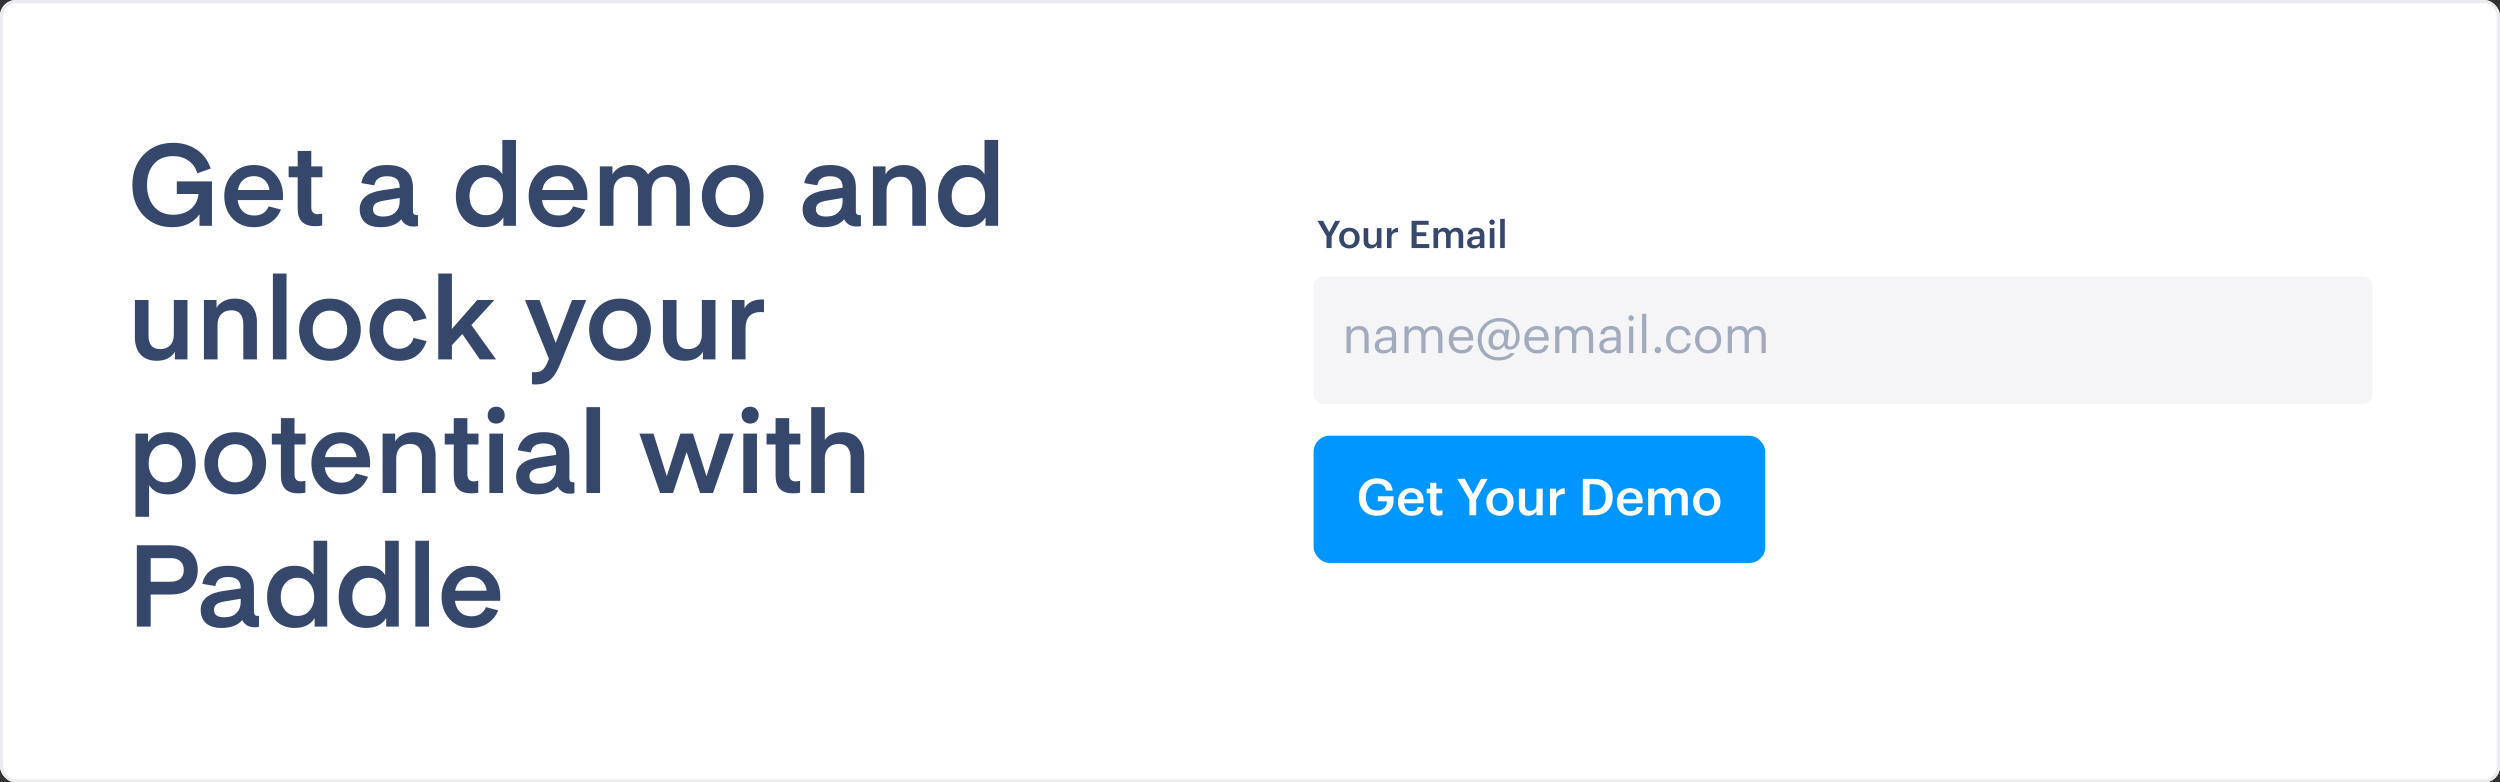 <?xml version="1.0" encoding="UTF-8"?>
<svg width="786px" height="246px" viewBox="0 0 786 246" version="1.1" xmlns="http://www.w3.org/2000/svg" xmlns:xlink="http://www.w3.org/1999/xlink">
    <rect x="0" y="0" width="786" height="246" fill="#333333" stroke="none"/>
    <title>Group 8</title>
    <g id="Page-1" stroke="none" stroke-width="1" fill="none" fill-rule="evenodd">
        <g id="Paddle" transform="translate(-340, -8313)">
            <g id="Generating-Credibility" transform="translate(0, 5491)">
                <g id="Group-8" transform="translate(340, 2822)">
                    <g id="Group">
                        <rect id="Rectangle" fill="#FFFFFF" fill-rule="nonzero" x="0" y="0" width="786" height="246" rx="5"></rect>
                        <rect id="Rectangle" stroke="#EBECF0" x="0.5" y="0.5" width="785" height="245" rx="4.5"></rect>
                    </g>
                    <rect id="Rectangle" fill="#0096FF" fill-rule="nonzero" x="413" y="137" width="142" height="40" rx="5"></rect>
                    <path d="M432.948,162.16 C431.156,162.16 429.753,161.63 428.74,160.56 C427.737,159.48 427.236,158.08 427.236,156.35 L427.236,156.22 C427.236,154.52 427.769,153.12 428.836,152.03 C429.903,150.93 431.273,150.38 432.948,150.38 C434.271,150.38 435.385,150.7 436.292,151.34 C437.209,151.98 437.737,152.95 437.876,154.24 L435.748,154.24 C435.503,152.79 434.58,152.06 432.98,152.06 C431.871,152.06 431.001,152.44 430.372,153.2 C429.753,153.96 429.444,154.97 429.444,156.24 L429.444,156.37 C429.444,157.64 429.743,158.65 430.34,159.39 C430.937,160.13 431.817,160.5 432.98,160.5 C433.993,160.5 434.751,160.23 435.252,159.7 C435.764,159.16 436.036,158.47 436.068,157.62 L433.188,157.62 L433.188,156.02 L438.164,156.02 L438.164,157.07 C438.164,158.65 437.7,159.89 436.772,160.8 C435.844,161.71 434.569,162.16 432.948,162.16 Z M443.738,162.16 C442.49,162.16 441.472,161.78 440.682,161.01 C439.893,160.24 439.498,159.21 439.498,157.9 L439.498,157.78 C439.498,156.5 439.888,155.46 440.666,154.66 C441.456,153.86 442.453,153.46 443.658,153.46 C444.789,153.46 445.728,153.81 446.474,154.51 C447.232,155.22 447.61,156.27 447.61,157.68 L447.61,158.24 L441.482,158.24 C441.514,159.04 441.728,159.65 442.122,160.08 C442.517,160.51 443.072,160.72 443.786,160.72 C444.917,160.72 445.557,160.29 445.706,159.44 L447.578,159.44 C447.44,160.31 447.034,160.99 446.362,161.46 C445.69,161.93 444.816,162.16 443.738,162.16 Z M441.514,156.94 L445.69,156.94 C445.594,155.56 444.917,154.86 443.658,154.86 C443.082,154.86 442.602,155.05 442.218,155.42 C441.845,155.79 441.61,156.29 441.514,156.94 Z M452.188,162.14 C451.366,162.14 450.737,161.93 450.299,161.5 C449.873,161.08 449.66,160.46 449.66,159.66 L449.66,155.09 L448.54,155.09 L448.54,153.63 L449.66,153.63 L449.66,151.79 L451.596,151.79 L451.596,153.63 L453.436,153.63 L453.436,155.09 L451.596,155.09 L451.596,159.49 C451.596,160.2 451.916,160.56 452.556,160.56 C452.929,160.56 453.244,160.51 453.5,160.4 L453.5,161.94 C453.126,162.07 452.689,162.14 452.188,162.14 Z M461.97,162 L461.97,157.04 L458.178,150.56 L460.53,150.56 L463.106,155.3 L465.618,150.56 L467.698,150.56 L464.114,157.06 L464.114,162 L461.97,162 Z M471.584,160.66 C472.298,160.66 472.858,160.41 473.264,159.92 C473.68,159.42 473.888,158.74 473.888,157.87 L473.888,157.76 C473.888,156.9 473.68,156.22 473.264,155.73 C472.858,155.23 472.298,154.98 471.584,154.98 C470.858,154.98 470.288,155.22 469.872,155.71 C469.466,156.2 469.264,156.88 469.264,157.74 L469.264,157.87 C469.264,158.74 469.466,159.42 469.872,159.92 C470.288,160.41 470.858,160.66 471.584,160.66 Z M474.656,160.98 C473.845,161.77 472.816,162.16 471.568,162.16 C470.32,162.16 469.29,161.77 468.48,160.98 C467.68,160.19 467.28,159.16 467.28,157.9 L467.28,157.78 C467.28,156.5 467.685,155.46 468.496,154.66 C469.306,153.86 470.336,153.46 471.584,153.46 C472.821,153.46 473.845,153.85 474.656,154.64 C475.466,155.43 475.872,156.46 475.872,157.73 L475.872,157.86 C475.872,159.15 475.466,160.19 474.656,160.98 Z M480.421,162.16 C479.546,162.16 478.847,161.9 478.325,161.38 C477.802,160.85 477.541,160.06 477.541,158.99 L477.541,153.63 L479.477,153.63 L479.477,158.77 C479.477,159.4 479.61,159.86 479.877,160.16 C480.143,160.46 480.559,160.61 481.125,160.61 C481.679,160.61 482.143,160.43 482.517,160.08 C482.89,159.73 483.077,159.24 483.077,158.61 L483.077,153.63 L485.013,153.63 L485.013,162 L483.077,162 L483.077,160.69 C482.853,161.13 482.511,161.48 482.053,161.76 C481.605,162.03 481.061,162.16 480.421,162.16 Z M487.308,162 L487.308,153.63 L489.244,153.63 L489.244,155.2 C489.799,154.08 490.706,153.51 491.964,153.5 L491.964,155.31 C491.058,155.32 490.375,155.5 489.916,155.86 C489.468,156.21 489.244,156.81 489.244,157.65 L489.244,162 L487.308,162 Z M499.768,160.32 L501.016,160.32 C502.275,160.32 503.219,159.98 503.848,159.3 C504.488,158.6 504.808,157.61 504.808,156.32 L504.808,156.19 C504.808,153.56 503.539,152.24 501,152.24 L499.768,152.24 L499.768,160.32 Z M497.64,162 L497.64,150.56 L501.112,150.56 C503.053,150.56 504.525,151.07 505.528,152.08 C506.531,153.08 507.032,154.44 507.032,156.16 L507.032,156.3 C507.032,158.03 506.525,159.41 505.512,160.45 C504.499,161.48 503.021,162 501.08,162 L497.64,162 Z M512.582,162.16 C511.334,162.16 510.315,161.78 509.526,161.01 C508.737,160.24 508.342,159.21 508.342,157.9 L508.342,157.78 C508.342,156.5 508.731,155.46 509.51,154.66 C510.299,153.86 511.297,153.46 512.502,153.46 C513.633,153.46 514.571,153.81 515.318,154.51 C516.075,155.22 516.454,156.27 516.454,157.68 L516.454,158.24 L510.326,158.24 C510.358,159.04 510.571,159.65 510.966,160.08 C511.361,160.51 511.915,160.72 512.63,160.72 C513.761,160.72 514.401,160.29 514.55,159.44 L516.422,159.44 C516.283,160.31 515.878,160.99 515.206,161.46 C514.534,161.93 513.659,162.16 512.582,162.16 Z M510.358,156.94 L514.534,156.94 C514.438,155.56 513.761,154.86 512.502,154.86 C511.926,154.86 511.446,155.05 511.062,155.42 C510.689,155.79 510.454,156.29 510.358,156.94 Z M518.183,162 L518.183,153.63 L520.119,153.63 L520.119,154.91 C520.333,154.5 520.663,154.15 521.111,153.87 C521.559,153.59 522.077,153.46 522.663,153.46 C523.837,153.46 524.626,153.96 525.031,154.96 C525.341,154.47 525.751,154.1 526.263,153.84 C526.775,153.58 527.309,153.46 527.863,153.46 C528.685,153.46 529.351,153.73 529.863,154.27 C530.386,154.81 530.647,155.62 530.647,156.7 L530.647,162 L528.711,162 L528.711,156.83 C528.711,155.66 528.215,155.07 527.223,155.07 C526.711,155.07 526.274,155.24 525.911,155.58 C525.559,155.91 525.383,156.38 525.383,156.99 L525.383,162 L523.447,162 L523.447,156.83 C523.447,155.66 522.951,155.07 521.959,155.07 C521.447,155.07 521.01,155.24 520.647,155.58 C520.295,155.91 520.119,156.38 520.119,156.99 L520.119,162 L518.183,162 Z M536.615,160.66 C537.329,160.66 537.889,160.41 538.295,159.92 C538.711,159.42 538.919,158.74 538.919,157.87 L538.919,157.76 C538.919,156.9 538.711,156.22 538.295,155.73 C537.889,155.23 537.329,154.98 536.615,154.98 C535.889,154.98 535.319,155.22 534.903,155.71 C534.497,156.2 534.295,156.88 534.295,157.74 L534.295,157.87 C534.295,158.74 534.497,159.42 534.903,159.92 C535.319,160.41 535.889,160.66 536.615,160.66 Z M539.687,160.98 C538.876,161.77 537.847,162.16 536.599,162.16 C535.351,162.16 534.321,161.77 533.511,160.98 C532.711,160.19 532.311,159.16 532.311,157.9 L532.311,157.78 C532.311,156.5 532.716,155.46 533.527,154.66 C534.337,153.86 535.367,153.46 536.615,153.46 C537.852,153.46 538.876,153.85 539.687,154.64 C540.497,155.43 540.903,156.46 540.903,157.73 L540.903,157.86 C540.903,159.15 540.497,160.19 539.687,160.98 Z" id="Shape" fill="#FFFFFF" fill-rule="nonzero"></path>
                    <path d="M417.048,78 L417.048,74.28 L414.204,69.42 L415.968,69.42 L417.9,72.97 L419.784,69.42 L421.344,69.42 L418.656,74.29 L418.656,78 L417.048,78 Z M424.258,76.99 C424.794,76.99 425.214,76.81 425.518,76.44 C425.83,76.06 425.986,75.55 425.986,74.9 L425.986,74.82 C425.986,74.17 425.83,73.66 425.518,73.3 C425.214,72.92 424.794,72.73 424.258,72.73 C423.714,72.73 423.286,72.92 422.974,73.28 C422.67,73.65 422.518,74.16 422.518,74.81 L422.518,74.9 C422.518,75.55 422.67,76.06 422.974,76.44 C423.286,76.81 423.714,76.99 424.258,76.99 Z M426.562,77.23 C425.954,77.82 425.182,78.12 424.246,78.12 C423.31,78.12 422.538,77.82 421.93,77.23 C421.33,76.64 421.03,75.87 421.03,74.93 L421.03,74.83 C421.03,73.87 421.334,73.09 421.942,72.49 C422.55,71.89 423.322,71.59 424.258,71.59 C425.186,71.59 425.954,71.89 426.562,72.48 C427.17,73.07 427.474,73.84 427.474,74.8 L427.474,74.89 C427.474,75.86 427.17,76.64 426.562,77.23 Z M430.886,78.12 C430.23,78.12 429.706,77.92 429.314,77.53 C428.922,77.14 428.726,76.54 428.726,75.74 L428.726,71.72 L430.178,71.72 L430.178,75.58 C430.178,76.05 430.278,76.4 430.478,76.62 C430.678,76.84 430.99,76.96 431.414,76.96 C431.83,76.96 432.178,76.82 432.458,76.56 C432.738,76.3 432.878,75.93 432.878,75.46 L432.878,71.72 L434.33,71.72 L434.33,78 L432.878,78 L432.878,77.02 C432.71,77.34 432.454,77.61 432.11,77.82 C431.774,78.02 431.366,78.12 430.886,78.12 Z M436.052,78 L436.052,71.72 L437.504,71.72 L437.504,72.9 C437.92,72.06 438.6,71.64 439.544,71.63 L439.544,72.98 C438.864,72.99 438.352,73.13 438.008,73.39 C437.672,73.66 437.504,74.1 437.504,74.74 L437.504,78 L436.052,78 Z M443.8,78 L443.8,69.42 L449.164,69.42 L449.164,70.68 L445.396,70.68 L445.396,73.03 L448.42,73.03 L448.42,74.23 L445.396,74.23 L445.396,76.74 L449.368,76.74 L449.368,78 L443.8,78 Z M450.688,78 L450.688,71.72 L452.14,71.72 L452.14,72.68 C452.3,72.37 452.548,72.11 452.884,71.9 C453.22,71.7 453.608,71.59 454.048,71.59 C454.928,71.59 455.52,71.97 455.824,72.72 C456.056,72.35 456.364,72.07 456.748,71.88 C457.132,71.69 457.532,71.59 457.948,71.59 C458.564,71.59 459.064,71.8 459.448,72.2 C459.84,72.6 460.036,73.21 460.036,74.03 L460.036,78 L458.584,78 L458.584,74.12 C458.584,73.24 458.212,72.8 457.468,72.8 C457.084,72.8 456.756,72.93 456.484,73.19 C456.22,73.44 456.088,73.79 456.088,74.24 L456.088,78 L454.636,78 L454.636,74.12 C454.636,73.24 454.264,72.8 453.52,72.8 C453.136,72.8 452.808,72.93 452.536,73.19 C452.272,73.44 452.14,73.79 452.14,74.24 L452.14,78 L450.688,78 Z M463.348,78.12 C462.732,78.12 462.228,77.97 461.836,77.66 C461.444,77.35 461.248,76.88 461.248,76.26 C461.248,75.57 461.54,75.07 462.124,74.75 C462.708,74.43 463.488,74.27 464.464,74.27 L465.244,74.27 L465.244,73.94 C465.244,73.51 465.156,73.2 464.98,73 C464.812,72.79 464.52,72.68 464.104,72.68 C463.376,72.68 462.976,73.01 462.904,73.67 L461.5,73.67 C461.556,72.97 461.828,72.45 462.316,72.11 C462.812,71.76 463.436,71.59 464.188,71.59 C465.86,71.59 466.696,72.36 466.696,73.88 L466.696,78 L465.268,78 L465.268,77.23 C464.82,77.82 464.18,78.12 463.348,78.12 Z M463.696,77.08 C464.152,77.08 464.524,76.96 464.812,76.74 C465.1,76.51 465.244,76.2 465.244,75.8 L465.244,75.18 L464.5,75.18 C463.292,75.18 462.688,75.52 462.688,76.2 C462.688,76.78 463.024,77.08 463.696,77.08 Z M468.396,78 L468.396,71.72 L469.848,71.72 L469.848,78 L468.396,78 Z M469.716,70.45 C469.548,70.61 469.344,70.69 469.104,70.69 C468.864,70.69 468.66,70.61 468.492,70.45 C468.324,70.29 468.24,70.1 468.24,69.86 C468.24,69.62 468.324,69.42 468.492,69.26 C468.66,69.1 468.864,69.02 469.104,69.02 C469.344,69.02 469.548,69.1 469.716,69.26 C469.884,69.42 469.968,69.62 469.968,69.86 C469.968,70.1 469.884,70.29 469.716,70.45 Z M471.654,78 L471.654,68.82 L473.106,68.82 L473.106,78 L471.654,78 Z" id="Shape" fill="#36476C" fill-rule="nonzero"></path>
                    <rect id="Rectangle" fill="#F5F5F8" fill-rule="nonzero" x="413" y="87" width="333" height="40" rx="3"></rect>
                    <path d="M423.344,111 L423.344,102.63 L424.672,102.63 L424.672,103.96 C424.875,103.53 425.211,103.18 425.68,102.9 C426.149,102.63 426.709,102.49 427.36,102.49 C428.277,102.49 428.997,102.76 429.52,103.3 C430.043,103.85 430.304,104.7 430.304,105.86 L430.304,111 L428.976,111 L428.976,105.77 C428.976,105.03 428.816,104.49 428.496,104.15 C428.176,103.81 427.68,103.64 427.008,103.64 C426.357,103.64 425.803,103.84 425.344,104.25 C424.896,104.65 424.672,105.21 424.672,105.93 L424.672,111 L423.344,111 Z M435.003,111.14 C434.181,111.14 433.509,110.94 432.987,110.54 C432.475,110.12 432.219,109.5 432.219,108.68 C432.219,107.78 432.613,107.13 433.403,106.71 C434.203,106.3 435.205,106.09 436.411,106.09 L437.611,106.09 L437.611,105.48 C437.611,104.81 437.472,104.33 437.195,104.04 C436.917,103.74 436.459,103.59 435.819,103.59 C434.667,103.59 434.027,104.09 433.899,105.1 L432.571,105.1 C432.656,104.2 433.008,103.54 433.627,103.13 C434.245,102.7 434.997,102.49 435.883,102.49 C437.92,102.49 438.939,103.49 438.939,105.48 L438.939,111 L437.611,111 L437.611,109.94 C436.971,110.74 436.101,111.14 435.003,111.14 Z M435.131,110.09 C435.856,110.09 436.448,109.91 436.907,109.56 C437.376,109.2 437.611,108.7 437.611,108.07 L437.611,107.03 L436.459,107.03 C434.517,107.03 433.547,107.58 433.547,108.68 C433.547,109.62 434.075,110.09 435.131,110.09 Z M441.547,111 L441.547,102.63 L442.875,102.63 L442.875,103.91 C443.078,103.5 443.398,103.15 443.835,102.89 C444.283,102.62 444.795,102.49 445.371,102.49 C446.598,102.49 447.414,103.01 447.819,104.06 C448.086,103.54 448.486,103.15 449.019,102.89 C449.563,102.62 450.118,102.49 450.683,102.49 C451.504,102.49 452.176,102.76 452.699,103.3 C453.232,103.84 453.499,104.67 453.499,105.82 L453.499,111 L452.171,111 L452.171,105.72 C452.171,104.33 451.579,103.64 450.395,103.64 C449.798,103.64 449.28,103.84 448.843,104.23 C448.406,104.63 448.187,105.18 448.187,105.88 L448.187,111 L446.859,111 L446.859,105.72 C446.859,104.33 446.267,103.64 445.083,103.64 C444.486,103.64 443.968,103.84 443.531,104.23 C443.094,104.63 442.875,105.18 442.875,105.88 L442.875,111 L441.547,111 Z M459.534,111.14 C458.339,111.14 457.363,110.76 456.606,109.99 C455.859,109.21 455.486,108.18 455.486,106.9 L455.486,106.78 C455.486,105.52 455.848,104.49 456.574,103.69 C457.31,102.89 458.254,102.49 459.406,102.49 C460.472,102.49 461.363,102.83 462.078,103.53 C462.803,104.21 463.166,105.25 463.166,106.65 L463.166,107.08 L456.862,107.08 C456.894,108.04 457.134,108.78 457.582,109.29 C458.04,109.79 458.696,110.04 459.55,110.04 C460.862,110.04 461.603,109.55 461.774,108.58 L463.102,108.58 C462.963,109.41 462.574,110.04 461.934,110.49 C461.294,110.93 460.494,111.14 459.534,111.14 Z M456.91,106.01 L461.806,106.01 C461.688,104.4 460.888,103.59 459.406,103.59 C458.734,103.59 458.179,103.81 457.742,104.25 C457.304,104.67 457.027,105.26 456.91,106.01 Z M471.203,113.35 C470.169,113.35 469.225,113.17 468.371,112.81 C467.518,112.46 466.819,111.98 466.275,111.37 C465.731,110.76 465.31,110.07 465.011,109.3 C464.723,108.53 464.579,107.7 464.579,106.84 C464.579,104.91 465.246,103.29 466.579,101.98 C467.923,100.65 469.534,99.99 471.411,99.99 C473.299,99.99 474.83,100.55 476.003,101.67 C477.187,102.78 477.779,104.17 477.779,105.85 C477.779,106.56 477.683,107.2 477.491,107.75 C477.299,108.3 477.049,108.72 476.739,109.03 C476.441,109.33 476.121,109.55 475.779,109.7 C475.449,109.85 475.113,109.93 474.771,109.93 C474.163,109.93 473.721,109.81 473.443,109.58 C473.177,109.34 473.006,109 472.931,108.55 C472.686,108.98 472.345,109.34 471.907,109.62 C471.481,109.9 471.027,110.04 470.547,110.04 C469.769,110.04 469.145,109.79 468.675,109.29 C468.206,108.79 467.971,108.11 467.971,107.26 C467.971,106.19 468.275,105.3 468.883,104.6 C469.491,103.9 470.238,103.54 471.123,103.54 C472.115,103.54 472.761,103.91 473.059,104.63 L473.171,103.67 L474.499,103.67 L474.019,107.7 C473.913,108.55 474.169,108.97 474.787,108.97 C475.289,108.97 475.721,108.71 476.083,108.18 C476.446,107.66 476.627,106.89 476.627,105.88 C476.627,104.43 476.163,103.26 475.235,102.38 C474.307,101.49 473.033,101.05 471.411,101.05 C469.79,101.05 468.451,101.59 467.395,102.66 C466.339,103.74 465.811,105.12 465.811,106.81 C465.811,107.54 465.923,108.24 466.147,108.9 C466.382,109.55 466.718,110.14 467.155,110.65 C467.593,111.15 468.158,111.55 468.851,111.85 C469.555,112.15 470.339,112.3 471.203,112.3 C472.046,112.3 472.755,112.19 473.331,111.98 C473.907,111.77 474.457,111.45 474.979,111 L476.211,111 C475.795,111.7 475.139,112.27 474.243,112.7 C473.347,113.13 472.334,113.35 471.203,113.35 Z M470.835,109.02 C471.369,109.02 471.843,108.78 472.259,108.31 C472.675,107.84 472.883,107.21 472.883,106.41 C472.883,105.81 472.739,105.36 472.451,105.06 C472.163,104.75 471.753,104.6 471.219,104.6 C470.697,104.6 470.249,104.84 469.875,105.32 C469.513,105.79 469.331,106.43 469.331,107.24 C469.331,107.78 469.47,108.22 469.747,108.54 C470.035,108.86 470.398,109.02 470.835,109.02 Z M483.268,111.14 C482.073,111.14 481.097,110.76 480.34,109.99 C479.593,109.21 479.22,108.18 479.22,106.9 L479.22,106.78 C479.22,105.52 479.583,104.49 480.308,103.69 C481.044,102.89 481.988,102.49 483.14,102.49 C484.207,102.49 485.097,102.83 485.812,103.53 C486.537,104.21 486.9,105.25 486.9,106.65 L486.9,107.08 L480.596,107.08 C480.628,108.04 480.868,108.78 481.316,109.29 C481.775,109.79 482.431,110.04 483.284,110.04 C484.596,110.04 485.337,109.55 485.508,108.58 L486.836,108.58 C486.697,109.41 486.308,110.04 485.668,110.49 C485.028,110.93 484.228,111.14 483.268,111.14 Z M480.644,106.01 L485.54,106.01 C485.423,104.4 484.623,103.59 483.14,103.59 C482.468,103.59 481.913,103.81 481.476,104.25 C481.039,104.67 480.761,105.26 480.644,106.01 Z M488.938,111 L488.938,102.63 L490.266,102.63 L490.266,103.91 C490.468,103.5 490.788,103.15 491.226,102.89 C491.674,102.62 492.186,102.49 492.762,102.49 C493.988,102.49 494.804,103.01 495.21,104.06 C495.476,103.54 495.876,103.15 496.41,102.89 C496.954,102.62 497.508,102.49 498.074,102.49 C498.895,102.49 499.567,102.76 500.09,103.3 C500.623,103.84 500.89,104.67 500.89,105.82 L500.89,111 L499.562,111 L499.562,105.72 C499.562,104.33 498.97,103.64 497.786,103.64 C497.188,103.64 496.671,103.84 496.234,104.23 C495.796,104.63 495.578,105.18 495.578,105.88 L495.578,111 L494.25,111 L494.25,105.72 C494.25,104.33 493.658,103.64 492.474,103.64 C491.876,103.64 491.359,103.84 490.922,104.23 C490.484,104.63 490.266,105.18 490.266,105.88 L490.266,111 L488.938,111 Z M505.596,111.14 C504.775,111.14 504.103,110.94 503.58,110.54 C503.068,110.12 502.812,109.5 502.812,108.68 C502.812,107.78 503.207,107.13 503.996,106.71 C504.796,106.3 505.799,106.09 507.004,106.09 L508.204,106.09 L508.204,105.48 C508.204,104.81 508.066,104.33 507.788,104.04 C507.511,103.74 507.052,103.59 506.412,103.59 C505.26,103.59 504.62,104.09 504.492,105.1 L503.164,105.1 C503.25,104.2 503.602,103.54 504.22,103.13 C504.839,102.7 505.591,102.49 506.476,102.49 C508.514,102.49 509.532,103.49 509.532,105.48 L509.532,111 L508.204,111 L508.204,109.94 C507.564,110.74 506.695,111.14 505.596,111.14 Z M505.724,110.09 C506.45,110.09 507.042,109.91 507.5,109.56 C507.97,109.2 508.204,108.7 508.204,108.07 L508.204,107.03 L507.052,107.03 C505.111,107.03 504.14,107.58 504.14,108.68 C504.14,109.62 504.668,110.09 505.724,110.09 Z M512.173,111 L512.173,102.63 L513.501,102.63 L513.501,111 L512.173,111 Z M513.421,100.63 C513.25,100.8 513.048,100.89 512.813,100.89 C512.578,100.89 512.37,100.8 512.189,100.63 C512.018,100.46 511.933,100.25 511.933,100.01 C511.933,99.76 512.018,99.55 512.189,99.38 C512.37,99.21 512.578,99.13 512.813,99.13 C513.048,99.13 513.25,99.21 513.421,99.38 C513.602,99.55 513.693,99.76 513.693,100.01 C513.693,100.25 513.602,100.46 513.421,100.63 Z M516.251,111 L516.251,98.63 L517.595,98.63 L517.595,111 L516.251,111 Z M521.945,110.79 C521.742,110.98 521.502,111.08 521.225,111.08 C520.947,111.08 520.707,110.98 520.505,110.79 C520.302,110.59 520.201,110.34 520.201,110.06 C520.201,109.77 520.302,109.53 520.505,109.34 C520.707,109.13 520.947,109.03 521.225,109.03 C521.502,109.03 521.742,109.13 521.945,109.34 C522.147,109.53 522.249,109.77 522.249,110.06 C522.249,110.34 522.147,110.59 521.945,110.79 Z M527.894,111.14 C526.71,111.14 525.729,110.76 524.95,109.99 C524.182,109.21 523.798,108.18 523.798,106.9 L523.798,106.78 C523.798,105.52 524.187,104.49 524.966,103.69 C525.755,102.89 526.721,102.49 527.862,102.49 C528.822,102.49 529.638,102.73 530.31,103.21 C530.982,103.68 531.377,104.41 531.494,105.42 L530.182,105.42 C529.99,104.2 529.217,103.59 527.862,103.59 C527.083,103.59 526.438,103.89 525.926,104.47 C525.425,105.05 525.174,105.82 525.174,106.78 L525.174,106.9 C525.174,107.91 525.419,108.68 525.91,109.22 C526.411,109.77 527.078,110.04 527.91,110.04 C528.539,110.04 529.078,109.86 529.526,109.51 C529.985,109.15 530.246,108.64 530.31,107.99 L531.542,107.99 C531.457,108.91 531.073,109.67 530.39,110.26 C529.718,110.85 528.886,111.14 527.894,111.14 Z M537.035,110.04 C537.867,110.04 538.528,109.75 539.019,109.18 C539.52,108.6 539.771,107.84 539.771,106.89 L539.771,106.78 C539.771,105.81 539.52,105.03 539.019,104.46 C538.528,103.88 537.867,103.59 537.035,103.59 C536.192,103.59 535.526,103.88 535.035,104.46 C534.544,105.03 534.299,105.8 534.299,106.76 L534.299,106.89 C534.299,107.85 534.544,108.62 535.035,109.19 C535.526,109.76 536.192,110.04 537.035,110.04 Z M537.019,111.14 C535.835,111.14 534.854,110.74 534.075,109.94 C533.307,109.13 532.923,108.11 532.923,106.89 L532.923,106.76 C532.923,105.51 533.307,104.49 534.075,103.69 C534.854,102.89 535.84,102.49 537.035,102.49 C538.23,102.49 539.211,102.89 539.979,103.69 C540.758,104.48 541.147,105.5 541.147,106.74 L541.147,106.87 C541.147,108.13 540.758,109.16 539.979,109.96 C539.2,110.75 538.214,111.14 537.019,111.14 Z M543.203,111 L543.203,102.63 L544.531,102.63 L544.531,103.91 C544.734,103.5 545.054,103.15 545.491,102.89 C545.939,102.62 546.451,102.49 547.027,102.49 C548.254,102.49 549.07,103.01 549.475,104.06 C549.742,103.54 550.142,103.15 550.675,102.89 C551.219,102.62 551.774,102.49 552.339,102.49 C553.161,102.49 553.833,102.76 554.355,103.3 C554.889,103.84 555.155,104.67 555.155,105.82 L555.155,111 L553.827,111 L553.827,105.72 C553.827,104.33 553.235,103.64 552.051,103.64 C551.454,103.64 550.937,103.84 550.499,104.23 C550.062,104.63 549.843,105.18 549.843,105.88 L549.843,111 L548.515,111 L548.515,105.72 C548.515,104.33 547.923,103.64 546.739,103.64 C546.142,103.64 545.625,103.84 545.187,104.23 C544.75,104.63 544.531,105.18 544.531,105.88 L544.531,111 L543.203,111 Z" id="Shape" fill="#A2ABBD" fill-rule="nonzero"></path>
                    <path d="M54.4,49.08 C51.856,49.08 49.852,49.9 48.388,51.56 C46.948,53.19 46.228,55.4 46.228,58.18 C46.228,60.97 46.96,63.22 48.424,64.95 C49.912,66.66 51.904,67.51 54.4,67.51 C56.608,67.51 58.432,66.94 59.872,65.82 C61.312,64.66 62.164,63.06 62.428,60.99 L55.588,60.99 L55.588,57.03 L66.64,57.03 L66.64,71 L62.716,71 L62.716,67.33 C61.9,68.6 60.748,69.61 59.26,70.35 C57.796,71.07 56.092,71.43 54.148,71.43 C50.476,71.43 47.464,70.21 45.112,67.76 C42.784,65.29 41.62,62.1 41.62,58.18 C41.62,54.27 42.808,51.08 45.184,48.61 C47.584,46.14 50.656,44.9 54.4,44.9 C57.256,44.9 59.74,45.62 61.852,47.06 C63.964,48.5 65.428,50.48 66.244,53 L62.032,54.48 C61.528,52.77 60.604,51.45 59.26,50.52 C57.916,49.56 56.296,49.08 54.4,49.08 Z M84.481,64.88 L88.333,65.89 C87.661,67.59 86.569,68.95 85.057,69.96 C83.569,70.94 81.829,71.43 79.837,71.43 C77.053,71.43 74.797,70.51 73.069,68.66 C71.365,66.81 70.513,64.47 70.513,61.64 C70.513,58.88 71.377,56.56 73.105,54.69 C74.833,52.82 77.065,51.88 79.801,51.88 C82.537,51.88 84.745,52.81 86.425,54.66 C88.129,56.48 88.981,58.78 88.981,61.57 L88.945,62.9 L74.725,62.9 C74.893,64.39 75.433,65.58 76.345,66.46 C77.257,67.33 78.457,67.76 79.945,67.76 C82.153,67.76 83.665,66.8 84.481,64.88 Z M79.801,55.38 C78.457,55.38 77.341,55.77 76.453,56.56 C75.565,57.36 75.013,58.41 74.797,59.73 L84.733,59.73 C84.541,58.41 84.013,57.36 83.149,56.56 C82.285,55.77 81.169,55.38 79.801,55.38 Z M101.289,67.18 L101.289,70.89 C100.761,71.04 100.017,71.11 99.057,71.11 C95.409,71.11 93.585,69.27 93.585,65.6 L93.585,55.74 L90.741,55.74 L90.741,52.32 L93.585,52.32 L93.585,47.46 L97.869,47.46 L97.869,52.32 L101.361,52.32 L101.361,55.74 L97.869,55.74 L97.869,65.17 C97.869,66.63 98.565,67.36 99.957,67.36 L101.289,67.18 Z M125.655,62.25 L120.687,63.08 C119.391,63.3 118.491,63.62 117.987,64.05 C117.507,64.48 117.267,65.05 117.267,65.74 C117.267,67.3 118.347,68.08 120.507,68.08 C122.163,68.08 123.435,67.64 124.323,66.75 C125.211,65.86 125.655,64.75 125.655,63.4 L125.655,62.25 Z M119.643,71.43 C117.459,71.43 115.815,70.92 114.711,69.88 C113.631,68.85 113.091,67.48 113.091,65.78 C113.091,62.49 115.479,60.5 120.255,59.8 L125.655,59.01 L125.655,58.76 C125.655,56.53 124.323,55.41 121.659,55.41 C119.331,55.41 118.011,56.36 117.699,58.26 L113.595,57.57 C113.907,55.89 114.723,54.52 116.043,53.47 C117.387,52.41 119.295,51.88 121.767,51.88 C124.431,51.88 126.435,52.5 127.779,53.72 C129.147,54.94 129.831,56.66 129.831,58.87 L129.831,66.39 C129.831,67.23 130.239,67.65 131.055,67.65 L131.415,67.62 L131.415,71.07 C131.055,71.17 130.599,71.22 130.047,71.22 C129.063,71.22 128.235,71 127.563,70.57 C126.891,70.11 126.423,69.57 126.159,68.95 C124.767,70.6 122.595,71.43 119.643,71.43 Z M157.937,54.76 L157.937,44 L162.221,44 L162.221,71 L158.261,71 L158.261,68.34 C156.989,70.4 154.889,71.43 151.961,71.43 C149.297,71.43 147.185,70.51 145.625,68.66 C144.089,66.79 143.321,64.46 143.321,61.68 C143.321,58.89 144.089,56.56 145.625,54.69 C147.185,52.82 149.297,51.88 151.961,51.88 C154.673,51.88 156.665,52.84 157.937,54.76 Z M158.117,61.68 C158.117,59.92 157.637,58.48 156.677,57.36 C155.741,56.23 154.469,55.66 152.861,55.66 C151.277,55.66 150.005,56.23 149.045,57.36 C148.085,58.48 147.605,59.92 147.605,61.68 C147.605,63.38 148.085,64.81 149.045,65.96 C150.005,67.09 151.277,67.65 152.861,67.65 C154.469,67.65 155.741,67.09 156.677,65.96 C157.637,64.83 158.117,63.4 158.117,61.68 Z M180.176,64.88 L184.028,65.89 C183.356,67.59 182.264,68.95 180.752,69.96 C179.264,70.94 177.524,71.43 175.532,71.43 C172.748,71.43 170.492,70.51 168.764,68.66 C167.06,66.81 166.208,64.47 166.208,61.64 C166.208,58.88 167.072,56.56 168.8,54.69 C170.528,52.82 172.76,51.88 175.496,51.88 C178.232,51.88 180.44,52.81 182.12,54.66 C183.824,56.48 184.676,58.78 184.676,61.57 L184.64,62.9 L170.42,62.9 C170.588,64.39 171.128,65.58 172.04,66.46 C172.952,67.33 174.152,67.76 175.64,67.76 C177.848,67.76 179.36,66.8 180.176,64.88 Z M175.496,55.38 C174.152,55.38 173.036,55.77 172.148,56.56 C171.26,57.36 170.708,58.41 170.492,59.73 L180.428,59.73 C180.236,58.41 179.708,57.36 178.844,56.56 C177.98,55.77 176.864,55.38 175.496,55.38 Z M204.868,60.27 L204.868,71 L200.584,71 L200.584,59.8 C200.584,56.97 199.408,55.56 197.056,55.56 C195.784,55.56 194.764,55.96 193.996,56.78 C193.252,57.6 192.88,58.71 192.88,60.13 L192.88,71 L188.596,71 L188.596,52.32 L192.556,52.32 L192.556,54.8 C193.012,53.96 193.708,53.26 194.644,52.71 C195.58,52.16 196.744,51.88 198.136,51.88 C200.728,51.88 202.6,52.87 203.752,54.84 C205.336,52.87 207.448,51.88 210.088,51.88 C212.272,51.88 213.952,52.57 215.128,53.94 C216.304,55.28 216.892,57.06 216.892,59.26 L216.892,71 L212.608,71 L212.608,59.8 C212.608,56.97 211.432,55.56 209.08,55.56 C207.784,55.56 206.752,55.98 205.984,56.82 C205.24,57.63 204.868,58.78 204.868,60.27 Z M230.349,71.43 C227.469,71.43 225.129,70.48 223.329,68.59 C221.553,66.69 220.665,64.39 220.665,61.68 C220.665,58.96 221.553,56.66 223.329,54.76 C225.129,52.84 227.469,51.88 230.349,51.88 C233.253,51.88 235.593,52.84 237.369,54.76 C239.169,56.66 240.069,58.96 240.069,61.68 C240.069,64.39 239.169,66.69 237.369,68.59 C235.593,70.48 233.253,71.43 230.349,71.43 Z M224.949,61.68 C224.949,63.45 225.453,64.89 226.461,66 C227.493,67.1 228.789,67.65 230.349,67.65 C231.933,67.65 233.229,67.1 234.237,66 C235.269,64.89 235.785,63.45 235.785,61.68 C235.785,59.88 235.269,58.42 234.237,57.32 C233.229,56.22 231.933,55.66 230.349,55.66 C228.789,55.66 227.493,56.22 226.461,57.32 C225.453,58.42 224.949,59.88 224.949,61.68 Z M264.909,62.25 L259.941,63.08 C258.645,63.3 257.745,63.62 257.241,64.05 C256.761,64.48 256.521,65.05 256.521,65.74 C256.521,67.3 257.601,68.08 259.761,68.08 C261.417,68.08 262.689,67.64 263.577,66.75 C264.465,65.86 264.909,64.75 264.909,63.4 L264.909,62.25 Z M258.897,71.43 C256.713,71.43 255.069,70.92 253.965,69.88 C252.885,68.85 252.345,67.48 252.345,65.78 C252.345,62.49 254.733,60.5 259.509,59.8 L264.909,59.01 L264.909,58.76 C264.909,56.53 263.577,55.41 260.913,55.41 C258.585,55.41 257.265,56.36 256.953,58.26 L252.849,57.57 C253.161,55.89 253.977,54.52 255.297,53.47 C256.641,52.41 258.549,51.88 261.021,51.88 C263.685,51.88 265.689,52.5 267.033,53.72 C268.401,54.94 269.085,56.66 269.085,58.87 L269.085,66.39 C269.085,67.23 269.493,67.65 270.309,67.65 L270.669,67.62 L270.669,71.07 C270.309,71.17 269.853,71.22 269.301,71.22 C268.317,71.22 267.489,71 266.817,70.57 C266.145,70.11 265.677,69.57 265.413,68.95 C264.021,70.6 261.849,71.43 258.897,71.43 Z M278.407,52.32 L278.407,54.8 C278.839,53.98 279.547,53.3 280.531,52.75 C281.539,52.17 282.751,51.88 284.167,51.88 C286.375,51.88 288.079,52.56 289.279,53.9 C290.503,55.24 291.115,57.03 291.115,59.26 L291.115,71 L286.831,71 L286.831,59.8 C286.831,58.48 286.519,57.45 285.895,56.71 C285.295,55.94 284.371,55.56 283.123,55.56 C281.755,55.56 280.675,55.96 279.883,56.78 C279.115,57.6 278.731,58.72 278.731,60.16 L278.731,71 L274.447,71 L274.447,52.32 L278.407,52.32 Z M309.531,54.76 L309.531,44 L313.815,44 L313.815,71 L309.855,71 L309.855,68.34 C308.583,70.4 306.483,71.43 303.555,71.43 C300.891,71.43 298.779,70.51 297.219,68.66 C295.683,66.79 294.915,64.46 294.915,61.68 C294.915,58.89 295.683,56.56 297.219,54.69 C298.779,52.82 300.891,51.88 303.555,51.88 C306.267,51.88 308.259,52.84 309.531,54.76 Z M309.711,61.68 C309.711,59.92 309.231,58.48 308.271,57.36 C307.335,56.23 306.063,55.66 304.455,55.66 C302.871,55.66 301.599,56.23 300.639,57.36 C299.679,58.48 299.199,59.92 299.199,61.68 C299.199,63.38 299.679,64.81 300.639,65.96 C301.599,67.09 302.871,67.65 304.455,67.65 C306.063,67.65 307.335,67.09 308.271,65.96 C309.231,64.83 309.711,63.4 309.711,61.68 Z M54.652,105.08 L54.652,94.32 L58.936,94.32 L58.936,113 L54.976,113 L54.976,110.59 C54.544,111.4 53.836,112.09 52.852,112.64 C51.892,113.17 50.704,113.43 49.288,113.43 C47.08,113.43 45.376,112.77 44.176,111.45 C43,110.11 42.412,108.32 42.412,106.09 L42.412,94.32 L46.696,94.32 L46.696,105.51 C46.696,108.34 47.908,109.76 50.332,109.76 C51.676,109.76 52.732,109.36 53.5,108.57 C54.268,107.76 54.652,106.59 54.652,105.08 Z M68.068,94.32 L68.068,96.8 C68.5,95.98 69.208,95.3 70.192,94.75 C71.2,94.17 72.412,93.88 73.828,93.88 C76.036,93.88 77.74,94.56 78.94,95.9 C80.164,97.24 80.776,99.03 80.776,101.26 L80.776,113 L76.492,113 L76.492,101.8 C76.492,100.48 76.18,99.45 75.556,98.71 C74.956,97.94 74.032,97.56 72.784,97.56 C71.416,97.56 70.336,97.96 69.544,98.78 C68.776,99.6 68.392,100.72 68.392,102.16 L68.392,113 L64.108,113 L64.108,94.32 L68.068,94.32 Z M90.083,113 L85.799,113 L85.799,86 L90.083,86 L90.083,113 Z M103.716,113.43 C100.836,113.43 98.496,112.48 96.696,110.59 C94.92,108.69 94.032,106.39 94.032,103.68 C94.032,100.96 94.92,98.66 96.696,96.76 C98.496,94.84 100.836,93.88 103.716,93.88 C106.62,93.88 108.96,94.84 110.736,96.76 C112.536,98.66 113.436,100.96 113.436,103.68 C113.436,106.39 112.536,108.69 110.736,110.59 C108.96,112.48 106.62,113.43 103.716,113.43 Z M98.316,103.68 C98.316,105.45 98.82,106.89 99.828,108 C100.86,109.1 102.156,109.65 103.716,109.65 C105.3,109.65 106.596,109.1 107.604,108 C108.636,106.89 109.152,105.45 109.152,103.68 C109.152,101.88 108.636,100.42 107.604,99.32 C106.596,98.22 105.3,97.66 103.716,97.66 C102.156,97.66 100.86,98.22 99.828,99.32 C98.82,100.42 98.316,101.88 98.316,103.68 Z M125.469,109.65 C126.597,109.65 127.569,109.34 128.385,108.72 C129.201,108.09 129.741,107.26 130.005,106.23 L134.109,107.24 C133.557,109.04 132.561,110.53 131.121,111.7 C129.705,112.86 127.833,113.43 125.505,113.43 C122.793,113.43 120.561,112.5 118.809,110.62 C117.057,108.73 116.181,106.41 116.181,103.68 C116.181,100.92 117.057,98.6 118.809,96.73 C120.561,94.83 122.793,93.88 125.505,93.88 C127.833,93.88 129.705,94.47 131.121,95.65 C132.561,96.8 133.557,98.28 134.109,100.08 L130.005,101.08 C129.741,100.05 129.201,99.22 128.385,98.6 C127.569,97.98 126.597,97.66 125.469,97.66 C123.957,97.66 122.745,98.23 121.833,99.36 C120.921,100.46 120.465,101.9 120.465,103.68 C120.465,105.45 120.921,106.89 121.833,108 C122.745,109.1 123.957,109.65 125.469,109.65 Z M150.035,94.32 L155.435,94.32 L148.199,102.2 L155.975,113 L150.863,113 L145.355,105.01 L142.079,108.54 L142.079,113 L137.795,113 L137.795,86 L142.079,86 L142.079,103.42 L150.035,94.32 Z M172.579,112.82 L165.055,94.32 L169.627,94.32 L174.703,107.85 L179.851,94.32 L184.315,94.32 L176.035,114.66 C175.099,116.96 174.043,118.57 172.867,119.48 C171.691,120.42 170.227,120.88 168.475,120.88 L167.251,120.81 L167.251,117 C167.587,117.02 167.947,117.03 168.331,117.03 C169.147,117.03 169.855,116.82 170.455,116.38 C171.079,115.95 171.643,115.11 172.147,113.86 L172.579,112.82 Z M194.911,113.43 C192.031,113.43 189.691,112.48 187.891,110.59 C186.115,108.69 185.227,106.39 185.227,103.68 C185.227,100.96 186.115,98.66 187.891,96.76 C189.691,94.84 192.031,93.88 194.911,93.88 C197.815,93.88 200.155,94.84 201.931,96.76 C203.731,98.66 204.631,100.96 204.631,103.68 C204.631,106.39 203.731,108.69 201.931,110.59 C200.155,112.48 197.815,113.43 194.911,113.43 Z M189.511,103.68 C189.511,105.45 190.015,106.89 191.023,108 C192.055,109.1 193.351,109.65 194.911,109.65 C196.495,109.65 197.791,109.1 198.799,108 C199.831,106.89 200.347,105.45 200.347,103.68 C200.347,101.88 199.831,100.42 198.799,99.32 C197.791,98.22 196.495,97.66 194.911,97.66 C193.351,97.66 192.055,98.22 191.023,99.32 C190.015,100.42 189.511,101.88 189.511,103.68 Z M220.66,105.08 L220.66,94.32 L224.944,94.32 L224.944,113 L220.984,113 L220.984,110.59 C220.552,111.4 219.844,112.09 218.86,112.64 C217.9,113.17 216.712,113.43 215.296,113.43 C213.088,113.43 211.384,112.77 210.184,111.45 C209.008,110.11 208.42,108.32 208.42,106.09 L208.42,94.32 L212.704,94.32 L212.704,105.51 C212.704,108.34 213.916,109.76 216.34,109.76 C217.684,109.76 218.74,109.36 219.508,108.57 C220.276,107.76 220.66,106.59 220.66,105.08 Z M240.195,94.17 L240.195,98.17 C239.859,98.12 239.535,98.1 239.223,98.1 C236.007,98.1 234.399,99.82 234.399,103.28 L234.399,113 L230.115,113 L230.115,94.32 L234.075,94.32 L234.075,96.91 C235.131,95.06 236.967,94.14 239.583,94.14 L240.195,94.17 Z M46.876,152.55 L46.876,162.49 L42.592,162.49 L42.592,136.32 L46.552,136.32 L46.552,138.98 C47.872,136.92 49.972,135.88 52.852,135.88 C55.54,135.88 57.652,136.82 59.188,138.69 C60.748,140.56 61.528,142.89 61.528,145.68 C61.528,148.46 60.748,150.79 59.188,152.66 C57.652,154.51 55.54,155.43 52.852,155.43 C50.116,155.43 48.124,154.47 46.876,152.55 Z M46.732,145.68 C46.732,147.4 47.2,148.83 48.136,149.96 C49.096,151.09 50.38,151.65 51.988,151.65 C53.572,151.65 54.844,151.09 55.804,149.96 C56.764,148.81 57.244,147.38 57.244,145.68 C57.244,143.92 56.764,142.47 55.804,141.32 C54.844,140.17 53.572,139.59 51.988,139.59 C50.38,139.59 49.096,140.17 48.136,141.32 C47.2,142.45 46.732,143.9 46.732,145.68 Z M73.939,155.43 C71.059,155.43 68.719,154.48 66.919,152.59 C65.143,150.69 64.255,148.39 64.255,145.68 C64.255,142.96 65.143,140.66 66.919,138.76 C68.719,136.84 71.059,135.88 73.939,135.88 C76.843,135.88 79.183,136.84 80.959,138.76 C82.759,140.66 83.659,142.96 83.659,145.68 C83.659,148.39 82.759,150.69 80.959,152.59 C79.183,154.48 76.843,155.43 73.939,155.43 Z M68.539,145.68 C68.539,147.45 69.043,148.89 70.051,150 C71.083,151.1 72.379,151.65 73.939,151.65 C75.523,151.65 76.819,151.1 77.827,150 C78.859,148.89 79.375,147.45 79.375,145.68 C79.375,143.88 78.859,142.42 77.827,141.32 C76.819,140.22 75.523,139.66 73.939,139.66 C72.379,139.66 71.083,140.22 70.051,141.32 C69.043,142.42 68.539,143.88 68.539,145.68 Z M96.015,151.18 L96.015,154.89 C95.487,155.04 94.743,155.11 93.783,155.11 C90.135,155.11 88.311,153.27 88.311,149.6 L88.311,139.74 L85.467,139.74 L85.467,136.32 L88.311,136.32 L88.311,131.46 L92.595,131.46 L92.595,136.32 L96.087,136.32 L96.087,139.74 L92.595,139.74 L92.595,149.17 C92.595,150.63 93.291,151.36 94.683,151.36 L96.015,151.18 Z M111.867,148.88 L115.719,149.89 C115.047,151.59 113.955,152.95 112.443,153.96 C110.955,154.94 109.215,155.43 107.223,155.43 C104.439,155.43 102.183,154.51 100.455,152.66 C98.751,150.81 97.899,148.47 97.899,145.64 C97.899,142.88 98.763,140.56 100.491,138.69 C102.219,136.82 104.451,135.88 107.187,135.88 C109.923,135.88 112.131,136.81 113.811,138.66 C115.515,140.48 116.367,142.78 116.367,145.57 L116.331,146.9 L102.111,146.9 C102.279,148.39 102.819,149.58 103.731,150.46 C104.643,151.33 105.843,151.76 107.331,151.76 C109.539,151.76 111.051,150.8 111.867,148.88 Z M107.187,139.38 C105.843,139.38 104.727,139.77 103.839,140.56 C102.951,141.36 102.399,142.41 102.183,143.73 L112.119,143.73 C111.927,142.41 111.399,141.36 110.535,140.56 C109.671,139.77 108.555,139.38 107.187,139.38 Z M124.247,136.32 L124.247,138.8 C124.679,137.98 125.387,137.3 126.371,136.75 C127.379,136.17 128.591,135.88 130.007,135.88 C132.215,135.88 133.919,136.56 135.119,137.9 C136.343,139.24 136.955,141.03 136.955,143.26 L136.955,155 L132.671,155 L132.671,143.8 C132.671,142.48 132.359,141.45 131.735,140.71 C131.135,139.94 130.211,139.56 128.963,139.56 C127.595,139.56 126.515,139.96 125.723,140.78 C124.955,141.6 124.571,142.72 124.571,144.16 L124.571,155 L120.287,155 L120.287,136.32 L124.247,136.32 Z M150.367,151.18 L150.367,154.89 C149.839,155.04 149.095,155.11 148.135,155.11 C144.487,155.11 142.663,153.27 142.663,149.6 L142.663,139.74 L139.819,139.74 L139.819,136.32 L142.663,136.32 L142.663,131.46 L146.947,131.46 L146.947,136.32 L150.439,136.32 L150.439,139.74 L146.947,139.74 L146.947,149.17 C146.947,150.63 147.643,151.36 149.035,151.36 L150.367,151.18 Z M156.022,133.18 C155.23,133.18 154.582,132.94 154.078,132.46 C153.574,131.96 153.322,131.32 153.322,130.56 C153.322,129.76 153.574,129.12 154.078,128.61 C154.582,128.11 155.23,127.86 156.022,127.86 C156.79,127.86 157.426,128.11 157.93,128.61 C158.434,129.12 158.686,129.76 158.686,130.56 C158.686,131.32 158.434,131.96 157.93,132.46 C157.426,132.94 156.79,133.18 156.022,133.18 Z M153.862,155 L153.862,136.32 L158.146,136.32 L158.146,155 L153.862,155 Z M174.839,146.25 L169.871,147.08 C168.575,147.3 167.675,147.62 167.171,148.05 C166.691,148.48 166.451,149.05 166.451,149.74 C166.451,151.3 167.531,152.08 169.691,152.08 C171.347,152.08 172.619,151.64 173.507,150.75 C174.395,149.86 174.839,148.75 174.839,147.4 L174.839,146.25 Z M168.827,155.43 C166.643,155.43 164.999,154.92 163.895,153.88 C162.815,152.85 162.275,151.48 162.275,149.78 C162.275,146.49 164.663,144.5 169.439,143.8 L174.839,143.01 L174.839,142.76 C174.839,140.53 173.507,139.41 170.843,139.41 C168.515,139.41 167.195,140.36 166.883,142.26 L162.779,141.57 C163.091,139.89 163.907,138.52 165.227,137.47 C166.571,136.41 168.479,135.88 170.951,135.88 C173.615,135.88 175.619,136.5 176.963,137.72 C178.331,138.94 179.015,140.66 179.015,142.87 L179.015,150.39 C179.015,151.23 179.423,151.65 180.239,151.65 L180.599,151.62 L180.599,155.07 C180.239,155.17 179.783,155.22 179.231,155.22 C178.247,155.22 177.419,155 176.747,154.57 C176.075,154.11 175.607,153.57 175.343,152.95 C173.951,154.6 171.779,155.43 168.827,155.43 Z M188.661,155 L184.377,155 L184.377,128 L188.661,128 L188.661,155 Z M220.106,155 L215.894,142.18 L215.858,142.18 L211.61,155 L207.542,155 L201.026,136.32 L205.454,136.32 L209.63,149.71 L213.914,136.32 L217.874,136.32 L222.122,149.74 L226.334,136.32 L230.69,136.32 L224.174,155 L220.106,155 Z M235.861,133.18 C235.069,133.18 234.421,132.94 233.917,132.46 C233.413,131.96 233.161,131.32 233.161,130.56 C233.161,129.76 233.413,129.12 233.917,128.61 C234.421,128.11 235.069,127.86 235.861,127.86 C236.629,127.86 237.265,128.11 237.769,128.61 C238.273,129.12 238.525,129.76 238.525,130.56 C238.525,131.32 238.273,131.96 237.769,132.46 C237.265,132.94 236.629,133.18 235.861,133.18 Z M233.701,155 L233.701,136.32 L237.985,136.32 L237.985,155 L233.701,155 Z M251.546,151.18 L251.546,154.89 C251.018,155.04 250.274,155.11 249.314,155.11 C245.666,155.11 243.842,153.27 243.842,149.6 L243.842,139.74 L240.998,139.74 L240.998,136.32 L243.842,136.32 L243.842,131.46 L248.126,131.46 L248.126,136.32 L251.618,136.32 L251.618,139.74 L248.126,139.74 L248.126,149.17 C248.126,150.63 248.822,151.36 250.214,151.36 L251.546,151.18 Z M259.325,128 L259.325,138.33 C260.453,136.7 262.265,135.88 264.761,135.88 C266.969,135.88 268.673,136.56 269.873,137.9 C271.097,139.24 271.709,141.03 271.709,143.26 L271.709,155 L267.425,155 L267.425,143.8 C267.425,142.48 267.113,141.45 266.489,140.71 C265.889,139.94 264.965,139.56 263.717,139.56 C262.349,139.56 261.269,139.96 260.477,140.78 C259.709,141.6 259.325,142.74 259.325,144.2 L259.325,155 L255.041,155 L255.041,128 L259.325,128 Z M47.38,182.89 L53.644,182.89 C55.036,182.89 56.068,182.56 56.74,181.92 C57.436,181.27 57.784,180.37 57.784,179.22 C57.784,178.06 57.436,177.15 56.74,176.48 C56.044,175.81 55.012,175.47 53.644,175.47 L47.38,175.47 L47.38,182.89 Z M47.38,186.92 L47.38,197 L43.024,197 L43.024,171.44 L53.608,171.44 C56.512,171.44 58.66,172.16 60.052,173.6 C61.468,175.02 62.176,176.89 62.176,179.22 C62.176,181.52 61.456,183.38 60.016,184.8 C58.576,186.21 56.44,186.92 53.608,186.92 L47.38,186.92 Z M75.663,188.25 L70.695,189.08 C69.399,189.3 68.499,189.62 67.995,190.05 C67.515,190.48 67.275,191.05 67.275,191.74 C67.275,193.3 68.355,194.08 70.515,194.08 C72.171,194.08 73.443,193.64 74.331,192.75 C75.219,191.86 75.663,190.75 75.663,189.4 L75.663,188.25 Z M69.651,197.43 C67.467,197.43 65.823,196.92 64.719,195.88 C63.639,194.85 63.099,193.48 63.099,191.78 C63.099,188.49 65.487,186.5 70.263,185.8 L75.663,185.01 L75.663,184.76 C75.663,182.53 74.331,181.41 71.667,181.41 C69.339,181.41 68.019,182.36 67.707,184.26 L63.603,183.57 C63.915,181.89 64.731,180.52 66.051,179.47 C67.395,178.41 69.303,177.88 71.775,177.88 C74.439,177.88 76.443,178.5 77.787,179.72 C79.155,180.94 79.839,182.66 79.839,184.87 L79.839,192.39 C79.839,193.23 80.247,193.65 81.063,193.65 L81.423,193.62 L81.423,197.07 C81.063,197.17 80.607,197.22 80.055,197.22 C79.071,197.22 78.243,197 77.571,196.57 C76.899,196.11 76.431,195.57 76.167,194.95 C74.775,196.6 72.603,197.43 69.651,197.43 Z M98.593,180.76 L98.593,170 L102.877,170 L102.877,197 L98.917,197 L98.917,194.34 C97.645,196.4 95.545,197.43 92.617,197.43 C89.953,197.43 87.841,196.51 86.281,194.66 C84.745,192.79 83.977,190.46 83.977,187.68 C83.977,184.89 84.745,182.56 86.281,180.69 C87.841,178.82 89.953,177.88 92.617,177.88 C95.329,177.88 97.321,178.84 98.593,180.76 Z M98.773,187.68 C98.773,185.92 98.293,184.48 97.333,183.36 C96.397,182.23 95.125,181.66 93.517,181.66 C91.933,181.66 90.661,182.23 89.701,183.36 C88.741,184.48 88.261,185.92 88.261,187.68 C88.261,189.38 88.741,190.81 89.701,191.96 C90.661,193.09 91.933,193.65 93.517,193.65 C95.125,193.65 96.397,193.09 97.333,191.96 C98.293,190.83 98.773,189.4 98.773,187.68 Z M121.093,180.76 L121.093,170 L125.377,170 L125.377,197 L121.417,197 L121.417,194.34 C120.145,196.4 118.045,197.43 115.117,197.43 C112.453,197.43 110.341,196.51 108.781,194.66 C107.245,192.79 106.477,190.46 106.477,187.68 C106.477,184.89 107.245,182.56 108.781,180.69 C110.341,178.82 112.453,177.88 115.117,177.88 C117.829,177.88 119.821,178.84 121.093,180.76 Z M121.273,187.68 C121.273,185.92 120.793,184.48 119.833,183.36 C118.897,182.23 117.625,181.66 116.017,181.66 C114.433,181.66 113.161,182.23 112.201,183.36 C111.241,184.48 110.761,185.92 110.761,187.68 C110.761,189.38 111.241,190.81 112.201,191.96 C113.161,193.09 114.433,193.65 116.017,193.65 C117.625,193.65 118.897,193.09 119.833,191.96 C120.793,190.83 121.273,189.4 121.273,187.68 Z M134.872,197 L130.588,197 L130.588,170 L134.872,170 L134.872,197 Z M152.789,190.88 L156.641,191.89 C155.969,193.59 154.877,194.95 153.365,195.96 C151.877,196.94 150.137,197.43 148.145,197.43 C145.361,197.43 143.105,196.51 141.377,194.66 C139.673,192.81 138.821,190.47 138.821,187.64 C138.821,184.88 139.685,182.56 141.413,180.69 C143.141,178.82 145.373,177.88 148.109,177.88 C150.845,177.88 153.053,178.81 154.733,180.66 C156.437,182.48 157.289,184.78 157.289,187.57 L157.253,188.9 L143.033,188.9 C143.201,190.39 143.741,191.58 144.653,192.46 C145.565,193.33 146.765,193.76 148.253,193.76 C150.461,193.76 151.973,192.8 152.789,190.88 Z M148.109,181.38 C146.765,181.38 145.649,181.77 144.761,182.56 C143.873,183.36 143.321,184.41 143.105,185.73 L153.041,185.73 C152.849,184.41 152.321,183.36 151.457,182.56 C150.593,181.77 149.477,181.38 148.109,181.38 Z" id="Shape" fill="#36476C" fill-rule="nonzero"></path>
                </g>
            </g>
        </g>
    </g>
</svg>